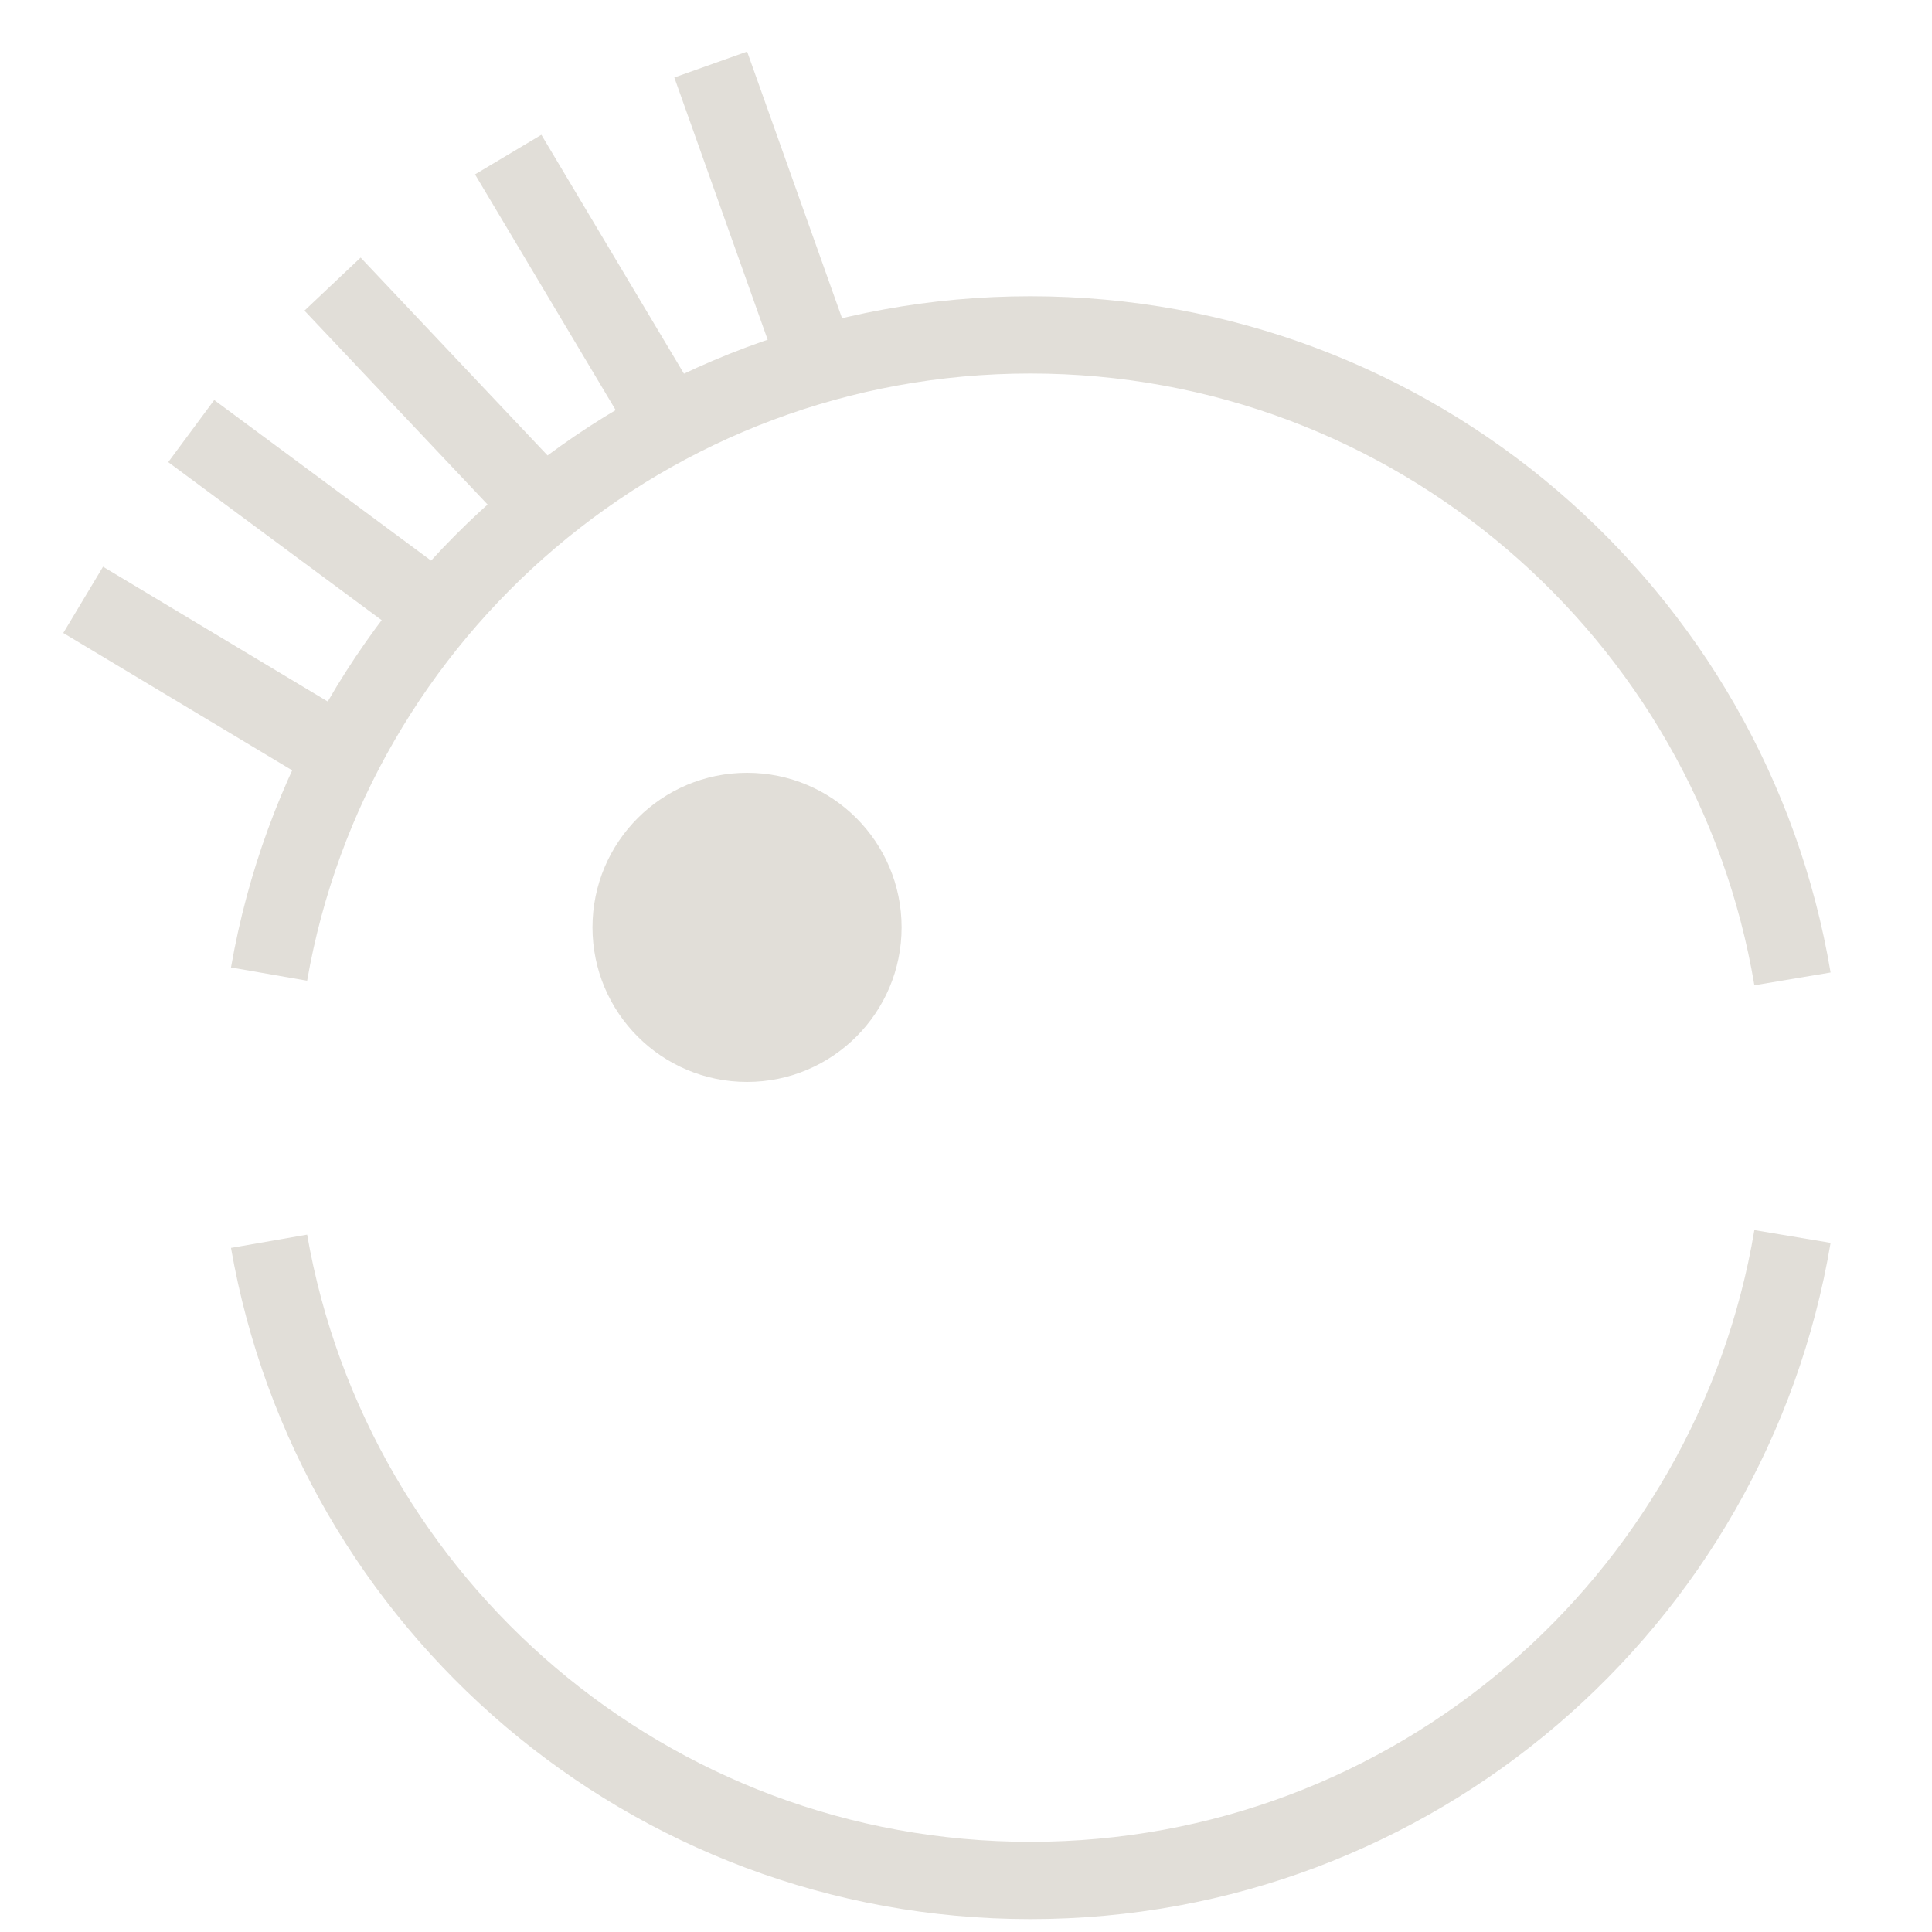 <?xml version="1.0" encoding="UTF-8"?> <svg xmlns="http://www.w3.org/2000/svg" width="75" height="75" viewBox="0 0 75 75" fill="none"><path d="M69.584 38C67.204 23.811 54.864 13 39.999 13C25.199 13 12.902 23.717 10.445 37.814M69.584 48C67.204 62.189 54.864 73 39.999 73C25.199 73 12.902 62.283 10.445 48.186" stroke="#E1DED8" stroke-width="3"></path><line x1="13.228" y1="29.286" x2="3.228" y2="23.286" stroke="#E1DED8" stroke-width="3"></line><line x1="16.795" y1="23.674" x2="7.423" y2="16.735" stroke="#E1DED8" stroke-width="3"></line><line x1="20.917" y1="19.507" x2="12.909" y2="11.029" stroke="#E1DED8" stroke-width="3"></line><line x1="25.704" y1="16.015" x2="19.728" y2="6.001" stroke="#E1DED8" stroke-width="3"></line><line x1="31.501" y1="13.491" x2="27.59" y2="2.505" stroke="#E1DED8" stroke-width="3"></line><circle cx="29" cy="36" r="6" fill="#E1DED8"></circle></svg> 